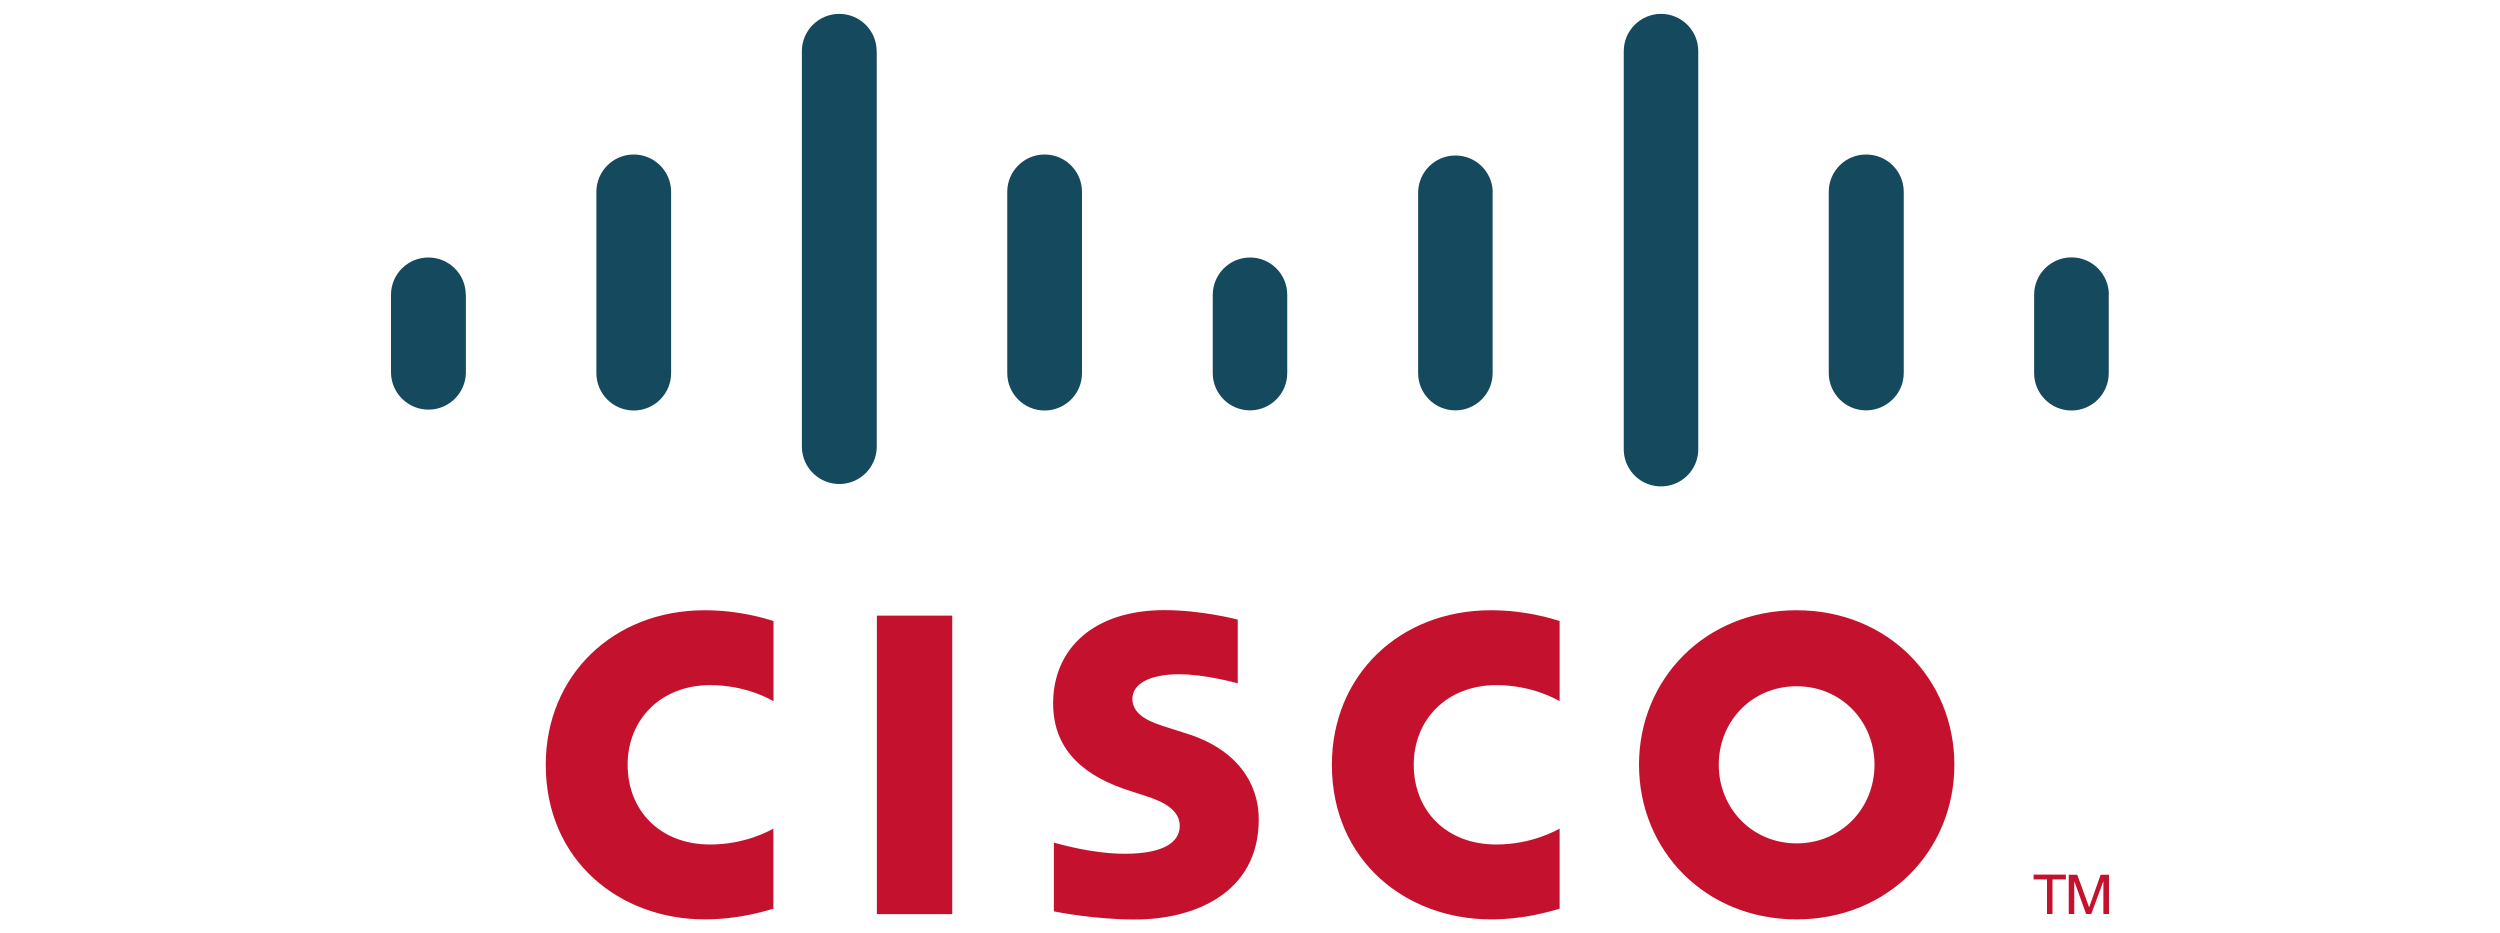 <?xml version="1.0" encoding="UTF-8"?><svg id="a" xmlns="http://www.w3.org/2000/svg" viewBox="0 0 200 74.67"><defs><style>.b{fill:#c4122e;}.c{fill:#15495d;}</style></defs><path class="b" d="M76.18,73.13h-6.03v-23.88h6.03v23.88h0Z"/><path class="b" d="M124.77,56.09c-.25-.13-2.19-1.28-5.07-1.28-3.9,0-6.6,2.71-6.6,6.37s2.59,6.38,6.6,6.38c2.83,0,4.8-1.13,5.07-1.27v6.41c-.76,.21-2.82,.85-5.49,.85-6.78,0-12.73-4.67-12.73-12.37,0-7.13,5.38-12.36,12.73-12.36,2.83,0,4.92,.69,5.49,.86v6.41Zm-62.9,0c-.24-.13-2.18-1.28-5.06-1.28-3.9,0-6.6,2.71-6.6,6.37s2.59,6.38,6.6,6.38c2.83,0,4.8-1.13,5.06-1.27v6.41c-.75,.21-2.81,.85-5.5,.85-6.77,0-12.71-4.67-12.71-12.37,0-7.13,5.38-12.36,12.72-12.36,2.84,0,4.93,.69,5.5,.86v6.41Zm81.86-1.19c-3.58,0-6.23,2.81-6.23,6.28s2.66,6.29,6.23,6.29,6.23-2.81,6.23-6.29-2.66-6.28-6.23-6.28m12.62,6.28c0,6.83-5.27,12.37-12.62,12.37s-12.61-5.54-12.61-12.37,5.27-12.36,12.61-12.36,12.62,5.54,12.62,12.36m-57.32-6.51c-.09-.03-2.63-.73-4.71-.73-2.41,0-3.73,.81-3.73,1.96,0,1.45,1.77,1.96,2.76,2.28l1.66,.53c3.91,1.24,5.69,3.92,5.69,6.83,0,6-5.28,8.02-9.89,8.02-3.2,0-6.21-.59-6.5-.65v-5.5c.53,.13,3.06,.89,5.69,.89,3,0,4.38-.88,4.38-2.23,0-1.21-1.19-1.91-2.69-2.38-.36-.12-.91-.29-1.29-.42-3.36-1.06-6.15-3.04-6.15-6.99,0-4.47,3.34-7.47,8.9-7.47,2.93,0,5.69,.71,5.87,.76v5.1h0Z"/><path class="c" d="M37.26,23.58c0-1.65-1.34-2.98-2.99-2.98s-2.99,1.33-2.99,2.98v6.27c.04,1.65,1.42,2.96,3.07,2.92,1.59-.04,2.88-1.32,2.92-2.92v-6.27Zm16.43-8.23c0-1.65-1.34-2.99-2.99-2.99s-2.99,1.34-2.99,2.99v14.5c0,1.65,1.34,2.99,2.99,2.99s2.99-1.34,2.99-2.99h0V15.35h0Zm16.44-11.26c0-1.65-1.34-2.98-2.99-2.98s-2.99,1.34-2.99,2.98v31.71c.04,1.65,1.42,2.96,3.07,2.92,1.59-.04,2.88-1.32,2.92-2.92V4.1Zm16.43,11.26c0-1.65-1.34-2.99-2.99-2.99s-2.99,1.34-2.99,2.99v14.5c0,1.65,1.34,2.99,2.99,2.99s2.99-1.34,2.99-2.99h0V15.35h0Zm16.42,8.23c0-1.64-1.33-2.98-2.97-2.98-1.65,0-2.98,1.33-2.99,2.98v6.27c0,1.65,1.34,2.98,2.98,2.98s2.98-1.34,2.98-2.98h0v-6.27Zm16.44-8.23c-.04-1.65-1.41-2.95-3.06-2.91-1.59,.04-2.87,1.32-2.91,2.91v14.5c0,1.65,1.34,2.98,2.98,2.98s2.98-1.34,2.98-2.98h0V15.35h0Zm16.44-11.26c0-1.65-1.34-2.98-2.98-2.98s-2.98,1.34-2.98,2.98v31.71c-.07,1.65,1.2,3.04,2.85,3.11s3.04-1.2,3.11-2.85c0-.09,0-.17,0-.26V4.1Zm16.44,11.26c0-1.65-1.33-2.99-3.02-2.99-1.65,0-2.98,1.34-2.98,2.98v14.5c0,1.65,1.34,2.99,2.98,2.99s3.02-1.33,3.02-2.99V15.35h0Zm16.41,8.23c0-1.65-1.34-2.99-2.99-2.99s-2.99,1.34-2.99,2.99v6.27c0,1.65,1.34,2.99,2.99,2.99s2.98-1.34,2.98-2.99v-6.27h0Z"/><path class="b" d="M165.27,69.98v.37h-1.07v2.77h-.44v-2.77h-1.07v-.38h2.57Zm.22,0h.69l.94,2.58h.02l.91-2.58h.67v3.14h-.45v-2.58h-.02l-.95,2.58h-.41l-.93-2.58h-.02v2.58h-.44v-3.14h0Z"/></svg>